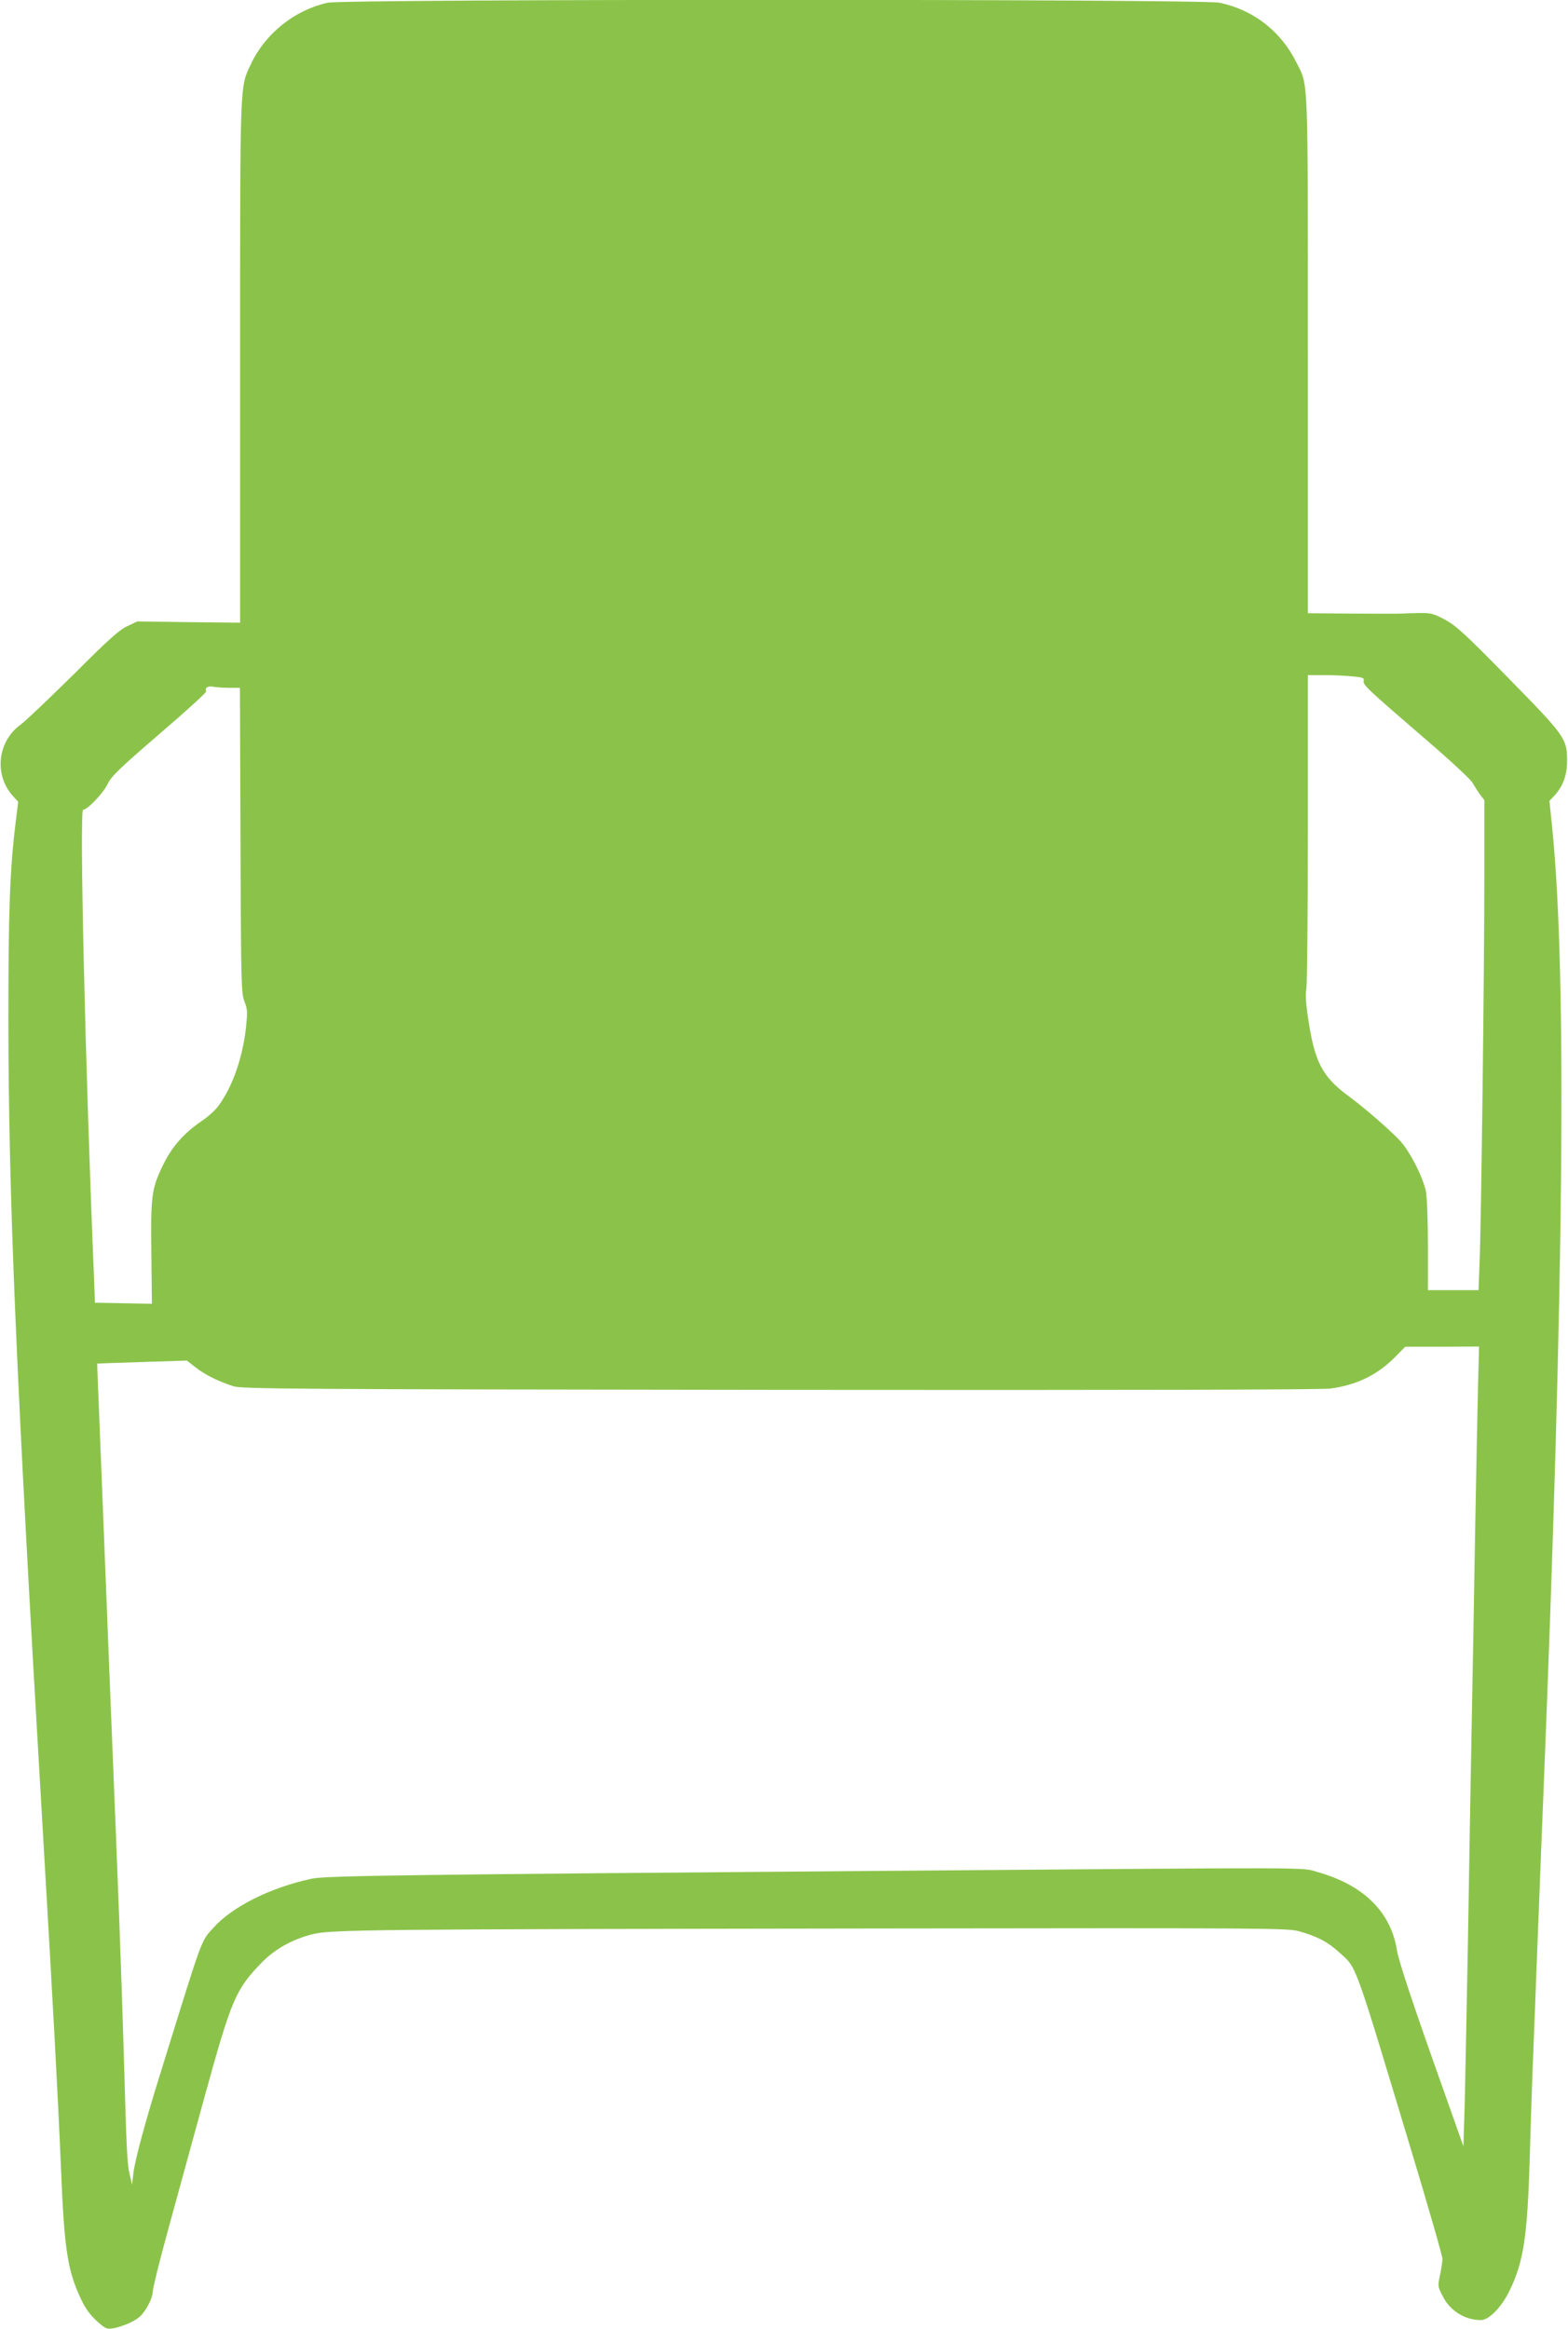<?xml version="1.0" standalone="no"?>
<!DOCTYPE svg PUBLIC "-//W3C//DTD SVG 20010904//EN"
 "http://www.w3.org/TR/2001/REC-SVG-20010904/DTD/svg10.dtd">
<svg version="1.0" xmlns="http://www.w3.org/2000/svg"
 width="862pt" height="1280pt" viewBox="0 0 862 1280"
 preserveAspectRatio="xMidYMid meet">
<g transform="translate(0,1280) scale(0.1,-0.1)"
fill="#8bc34a" stroke="none">
<path d="M1801 12785 c-181 -40 -343 -169 -422 -338 -61 -131 -59 -66 -59
-1635 l0 -1434 -282 3 -283 4 -55 -26 c-44 -20 -104 -74 -295 -265 -133 -131
-263 -255 -290 -275 -131 -94 -150 -282 -39 -399 l24 -26 -14 -114 c-32 -260
-40 -487 -40 -1085 1 -980 42 -1952 189 -4450 58 -989 84 -1473 100 -1855 18
-452 36 -568 111 -726 23 -50 50 -86 86 -119 48 -43 54 -46 92 -40 23 4 66 18
96 33 44 22 61 38 88 82 19 32 32 68 32 88 0 18 39 174 86 345 47 172 135 492
195 711 152 551 173 602 320 753 72 73 166 125 275 153 102 26 292 28 3114 32
2133 3 2248 2 2310 -15 99 -27 160 -59 222 -116 99 -90 76 -28 397 -1091 94
-311 171 -579 171 -595 -1 -17 -7 -57 -14 -90 -13 -59 -12 -61 17 -117 40 -78
121 -128 208 -128 45 0 114 71 159 164 77 161 97 296 110 736 5 184 14 450 20
590 5 140 17 431 25 645 8 215 22 557 30 760 113 2795 129 4498 49 5297 l-16
157 25 26 c50 54 72 114 72 195 0 121 -11 136 -324 455 -237 242 -285 285
-346 319 -66 35 -78 38 -146 37 -41 -1 -83 -2 -94 -3 -11 -1 -131 -1 -267 0
l-248 2 0 1418 c0 1556 3 1477 -61 1605 -86 175 -237 292 -424 332 -102 21
-4805 21 -4904 0z m5632 -3702 c59 -5 68 -9 64 -24 -6 -22 16 -42 330 -313
144 -123 260 -231 269 -249 10 -18 28 -46 40 -63 l24 -31 0 -434 c0 -502 -17
-1882 -26 -2106 l-6 -153 -139 0 -139 0 0 245 c0 136 -5 267 -11 297 -17 82
-91 226 -146 283 -65 67 -192 177 -279 241 -145 107 -187 188 -222 424 -13 82
-16 136 -11 160 5 19 9 416 9 883 l0 847 88 0 c48 0 118 -3 155 -7z m-6172
-63 l58 0 3 -837 c3 -790 4 -841 22 -887 17 -43 17 -58 8 -145 -19 -167 -74
-323 -151 -428 -16 -23 -58 -61 -93 -84 -98 -67 -164 -142 -213 -244 -62 -128
-67 -167 -63 -485 l3 -275 -156 3 -157 3 -6 157 c-48 1160 -80 2552 -59 2552
24 0 111 92 134 140 21 44 60 82 286 277 145 124 260 229 257 234 -11 18 9 31
38 25 17 -3 57 -6 89 -6z m6864 -3847 c-3 -126 -10 -491 -16 -813 -5 -322 -14
-801 -19 -1065 -5 -264 -14 -786 -20 -1160 -7 -374 -15 -781 -18 -905 l-7
-225 -177 500 c-116 329 -180 526 -188 575 -32 211 -183 361 -436 432 -92 27
48 26 -2344 7 -2679 -21 -3108 -27 -3185 -43 -226 -48 -436 -153 -540 -268
-72 -80 -54 -31 -289 -788 -88 -281 -145 -493 -153 -565 l-7 -60 -13 55 c-14
58 -17 115 -33 680 -12 408 -27 816 -71 1890 -50 1254 -75 1885 -75 1886 1 1
112 5 247 9 l246 8 49 -38 c54 -42 128 -78 207 -103 47 -15 317 -17 3002 -20
1945 -2 2976 1 3027 7 146 19 260 75 357 173 l56 57 203 0 203 1 -6 -227z"/>
</g>
</svg>
